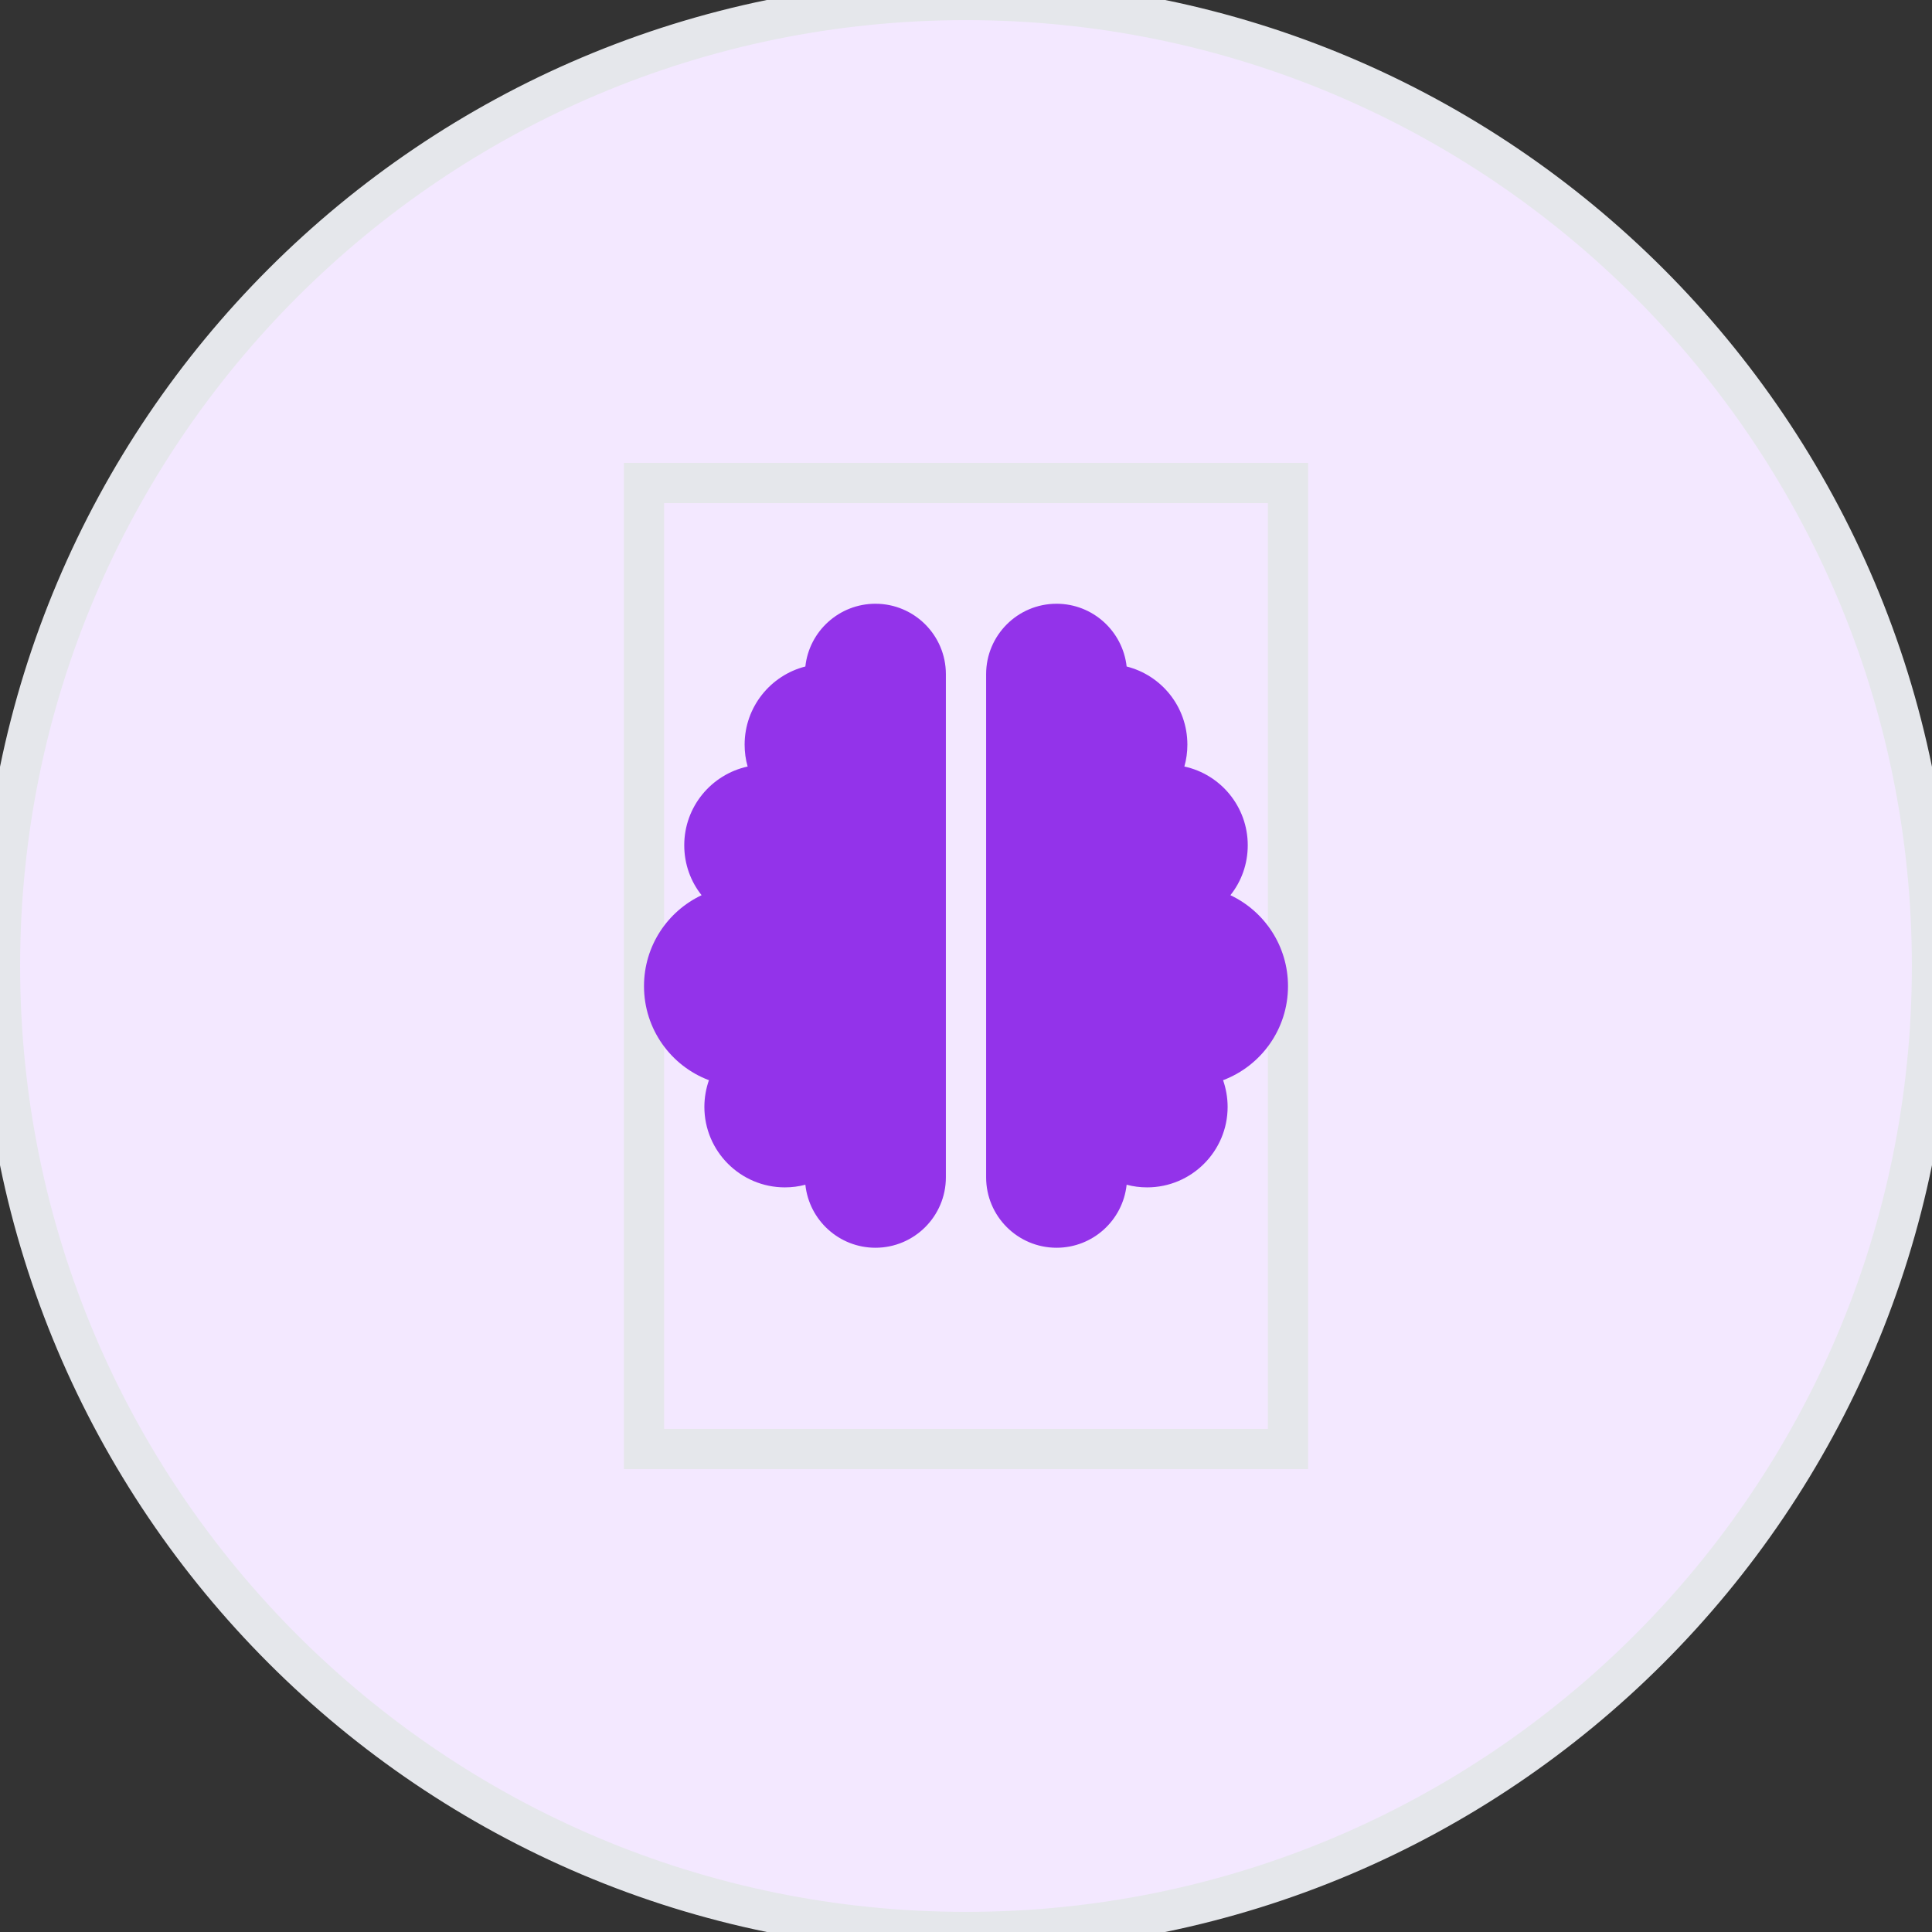 <svg width="48" height="48" viewBox="0 0 48 48" fill="none" xmlns="http://www.w3.org/2000/svg">
<rect x="0" y="0" width="48" height="48" fill="#333333" stroke="none"/>
<path d="M24 0C37.255 0 48 10.745 48 24C48 37.255 37.255 48 24 48C10.745 48 0 37.255 0 24C0 10.745 10.745 0 24 0Z" fill="#F3E8FF"/>
<path d="M24 0C37.255 0 48 10.745 48 24C48 37.255 37.255 48 24 48C10.745 48 0 37.255 0 24C0 10.745 10.745 0 24 0Z" stroke="#E5E7EB"/>
<path d="M32 36H16V12H32V36Z" stroke="#E5E7EB"/>
<g clip-path="url(#clip0_1036_4234)">
<path d="M21.75 15C22.716 15 23.5 15.784 23.5 16.75V29.25C23.5 30.216 22.716 31 21.75 31C20.847 31 20.103 30.316 20.009 29.434C19.847 29.478 19.675 29.5 19.5 29.5C18.397 29.5 17.5 28.603 17.5 27.5C17.5 27.269 17.541 27.044 17.613 26.837C16.669 26.481 16 25.569 16 24.5C16 23.503 16.584 22.641 17.431 22.241C17.159 21.9 17 21.469 17 21C17 20.041 17.675 19.241 18.575 19.044C18.525 18.872 18.5 18.688 18.5 18.5C18.5 17.566 19.144 16.778 20.009 16.559C20.103 15.684 20.847 15 21.75 15ZM26.25 15C27.153 15 27.894 15.684 27.991 16.559C28.859 16.778 29.5 17.562 29.5 18.5C29.5 18.688 29.475 18.872 29.425 19.044C30.325 19.238 31 20.041 31 21C31 21.469 30.841 21.9 30.569 22.241C31.416 22.641 32 23.503 32 24.5C32 25.569 31.331 26.481 30.387 26.837C30.459 27.044 30.5 27.269 30.5 27.5C30.5 28.603 29.603 29.5 28.5 29.5C28.325 29.5 28.153 29.478 27.991 29.434C27.897 30.316 27.153 31 26.25 31C25.284 31 24.5 30.216 24.5 29.25V16.75C24.5 15.784 25.284 15 26.25 15Z" fill="#9333EA"/>
</g>
<defs>
<clipPath id="clip0_1036_4234">
<path d="M16 15H32V31H16V15Z" fill="white"/>
</clipPath>
</defs>
</svg>
